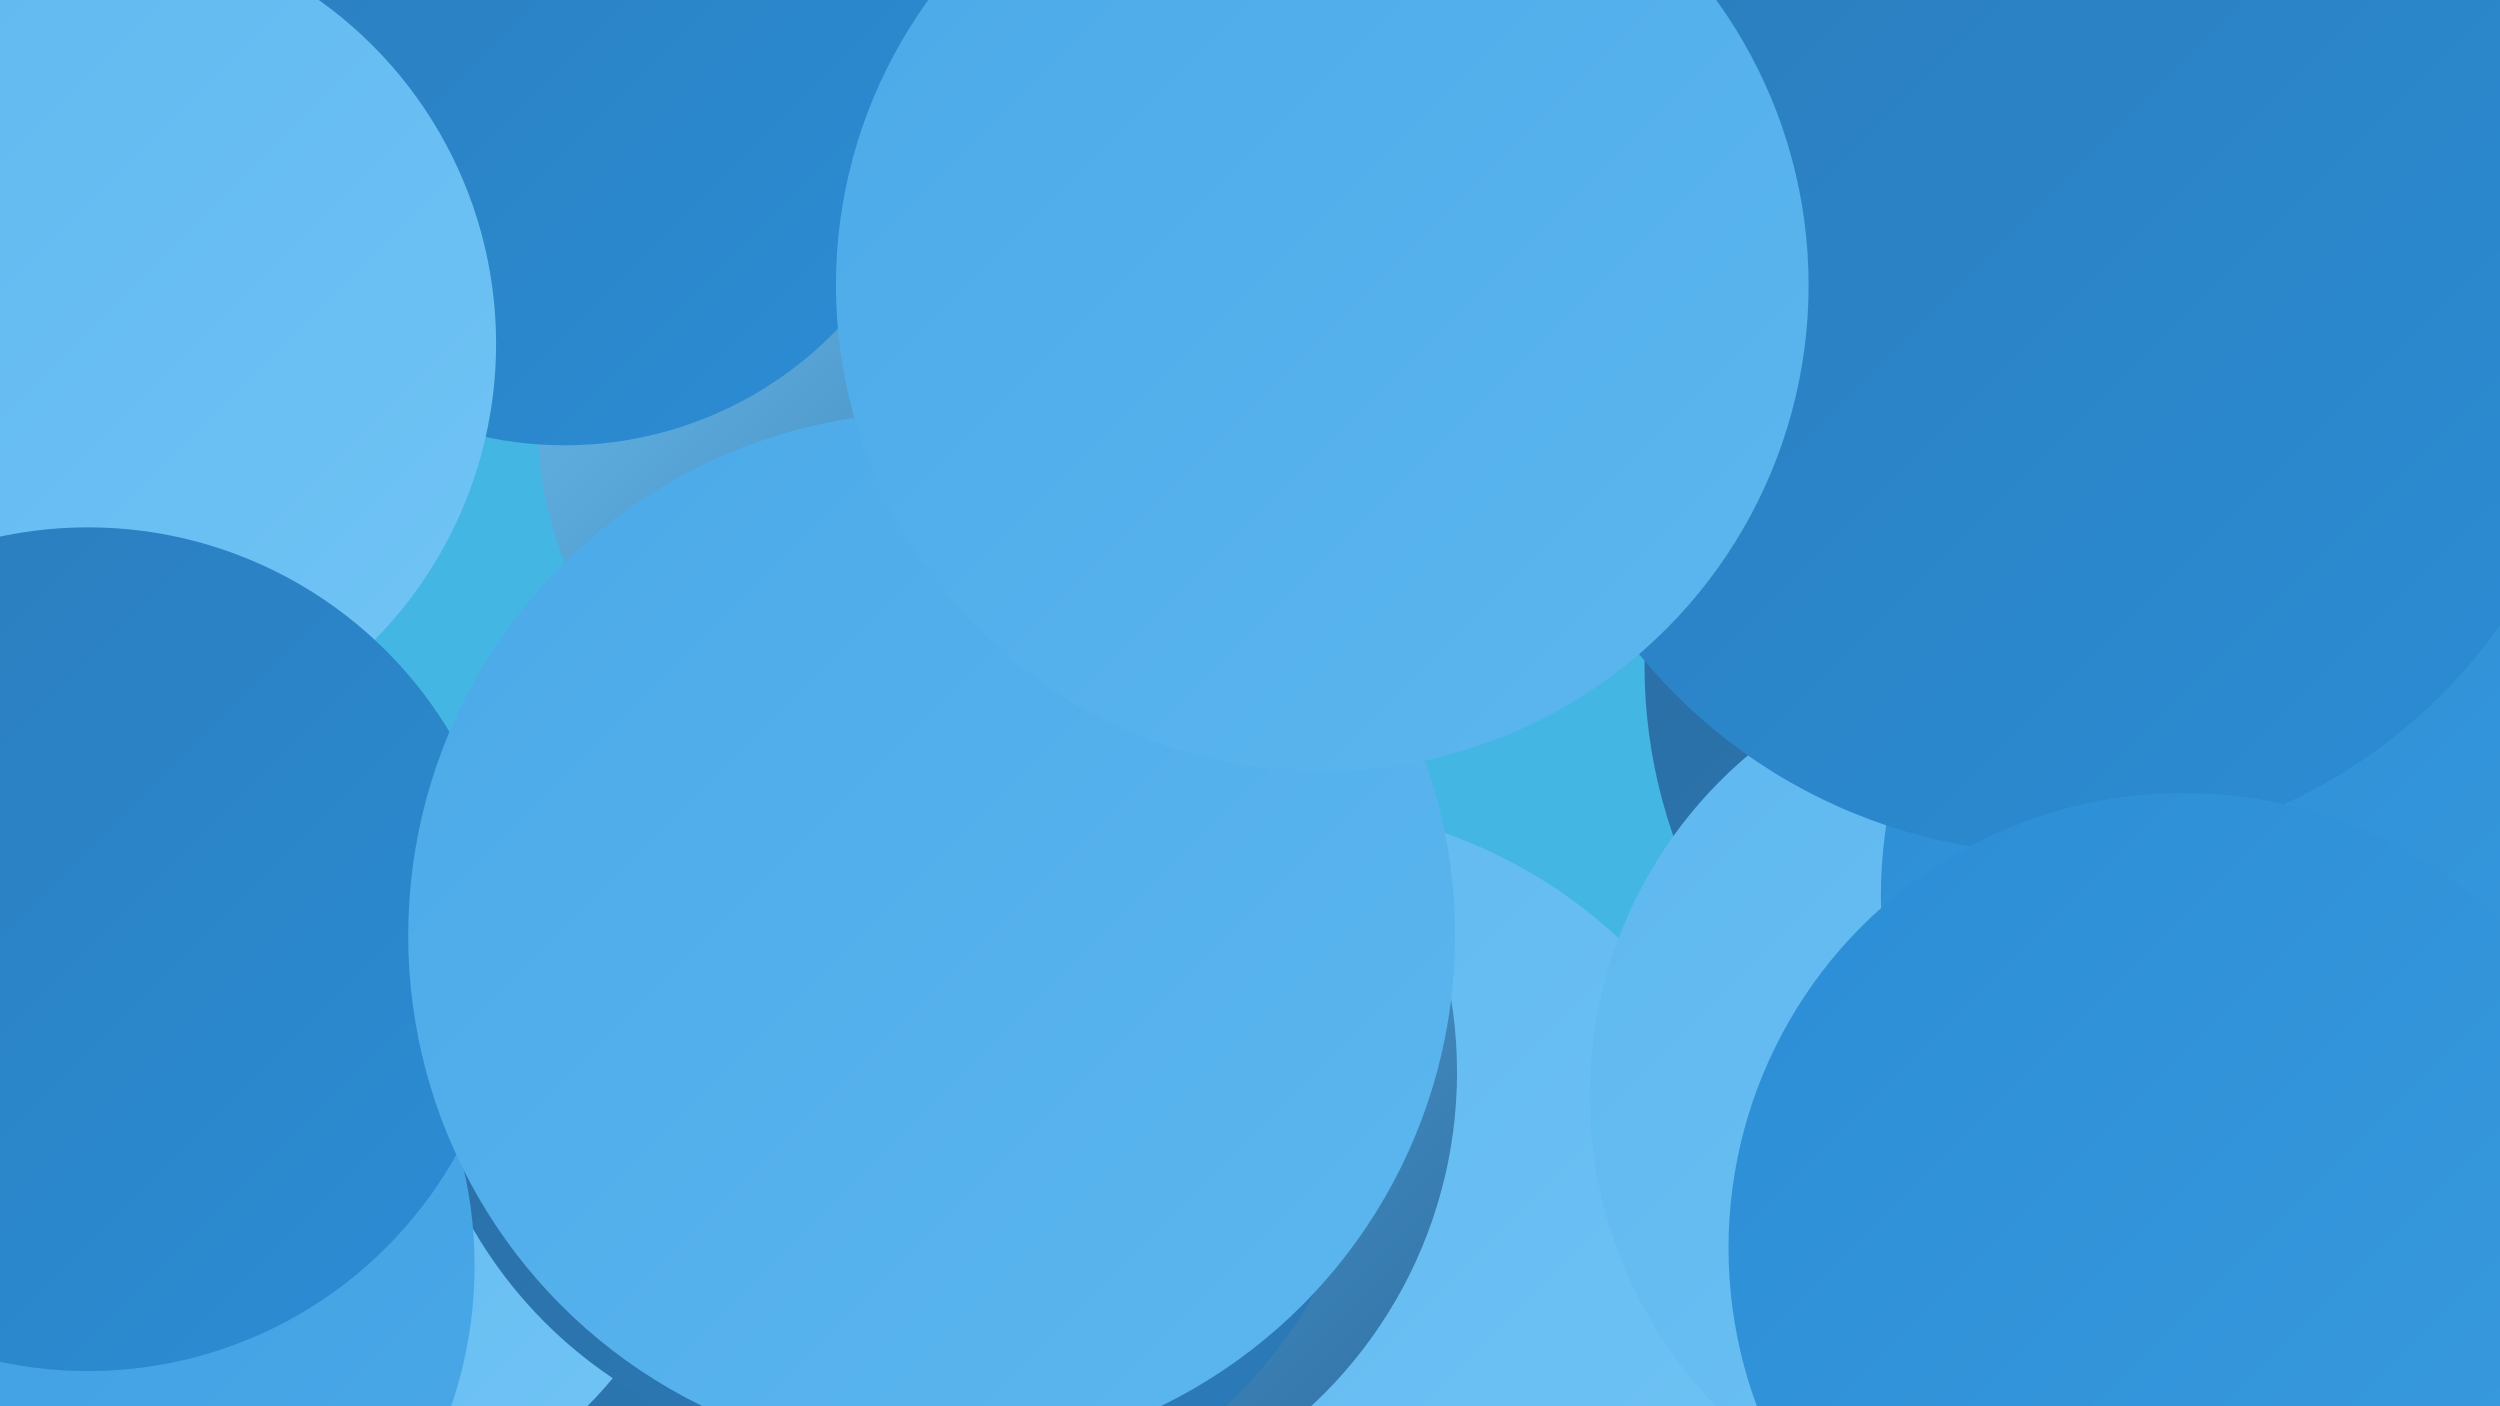 <?xml version="1.0" encoding="UTF-8"?><svg width="1280" height="720" xmlns="http://www.w3.org/2000/svg"><defs><linearGradient id="grad0" x1="0%" y1="0%" x2="100%" y2="100%"><stop offset="0%" style="stop-color:#2b6ca1;stop-opacity:1" /><stop offset="100%" style="stop-color:#2b7cbb;stop-opacity:1" /></linearGradient><linearGradient id="grad1" x1="0%" y1="0%" x2="100%" y2="100%"><stop offset="0%" style="stop-color:#2b7cbb;stop-opacity:1" /><stop offset="100%" style="stop-color:#2b8dd5;stop-opacity:1" /></linearGradient><linearGradient id="grad2" x1="0%" y1="0%" x2="100%" y2="100%"><stop offset="0%" style="stop-color:#2b8dd5;stop-opacity:1" /><stop offset="100%" style="stop-color:#3a9bdf;stop-opacity:1" /></linearGradient><linearGradient id="grad3" x1="0%" y1="0%" x2="100%" y2="100%"><stop offset="0%" style="stop-color:#3a9bdf;stop-opacity:1" /><stop offset="100%" style="stop-color:#4ba9e8;stop-opacity:1" /></linearGradient><linearGradient id="grad4" x1="0%" y1="0%" x2="100%" y2="100%"><stop offset="0%" style="stop-color:#4ba9e8;stop-opacity:1" /><stop offset="100%" style="stop-color:#5db7ef;stop-opacity:1" /></linearGradient><linearGradient id="grad5" x1="0%" y1="0%" x2="100%" y2="100%"><stop offset="0%" style="stop-color:#5db7ef;stop-opacity:1" /><stop offset="100%" style="stop-color:#71c4f5;stop-opacity:1" /></linearGradient><linearGradient id="grad6" x1="0%" y1="0%" x2="100%" y2="100%"><stop offset="0%" style="stop-color:#71c4f5;stop-opacity:1" /><stop offset="100%" style="stop-color:#2b6ca1;stop-opacity:1" /></linearGradient></defs><rect width="1280" height="720" fill="#43b6e4" /><circle cx="705" cy="704" r="201" fill="url(#grad5)" /><circle cx="655" cy="667" r="255" fill="url(#grad5)" /><circle cx="513" cy="549" r="233" fill="url(#grad6)" /><circle cx="455" cy="538" r="251" fill="url(#grad0)" /><circle cx="477" cy="214" r="202" fill="url(#grad6)" /><circle cx="158" cy="577" r="202" fill="url(#grad5)" /><circle cx="1170" cy="129" r="189" fill="url(#grad0)" /><circle cx="443" cy="513" r="232" fill="url(#grad0)" /><circle cx="289" cy="34" r="194" fill="url(#grad1)" /><circle cx="1106" cy="341" r="264" fill="url(#grad0)" /><circle cx="38" cy="176" r="216" fill="url(#grad5)" /><circle cx="21" cy="648" r="222" fill="url(#grad3)" /><circle cx="45" cy="486" r="216" fill="url(#grad1)" /><circle cx="477" cy="479" r="268" fill="url(#grad4)" /><circle cx="1042" cy="561" r="228" fill="url(#grad5)" /><circle cx="1207" cy="459" r="244" fill="url(#grad2)" /><circle cx="1142" cy="6" r="249" fill="url(#grad5)" /><circle cx="1054" cy="160" r="277" fill="url(#grad1)" /><circle cx="1118" cy="639" r="233" fill="url(#grad2)" /><circle cx="677" cy="146" r="249" fill="url(#grad4)" /></svg>